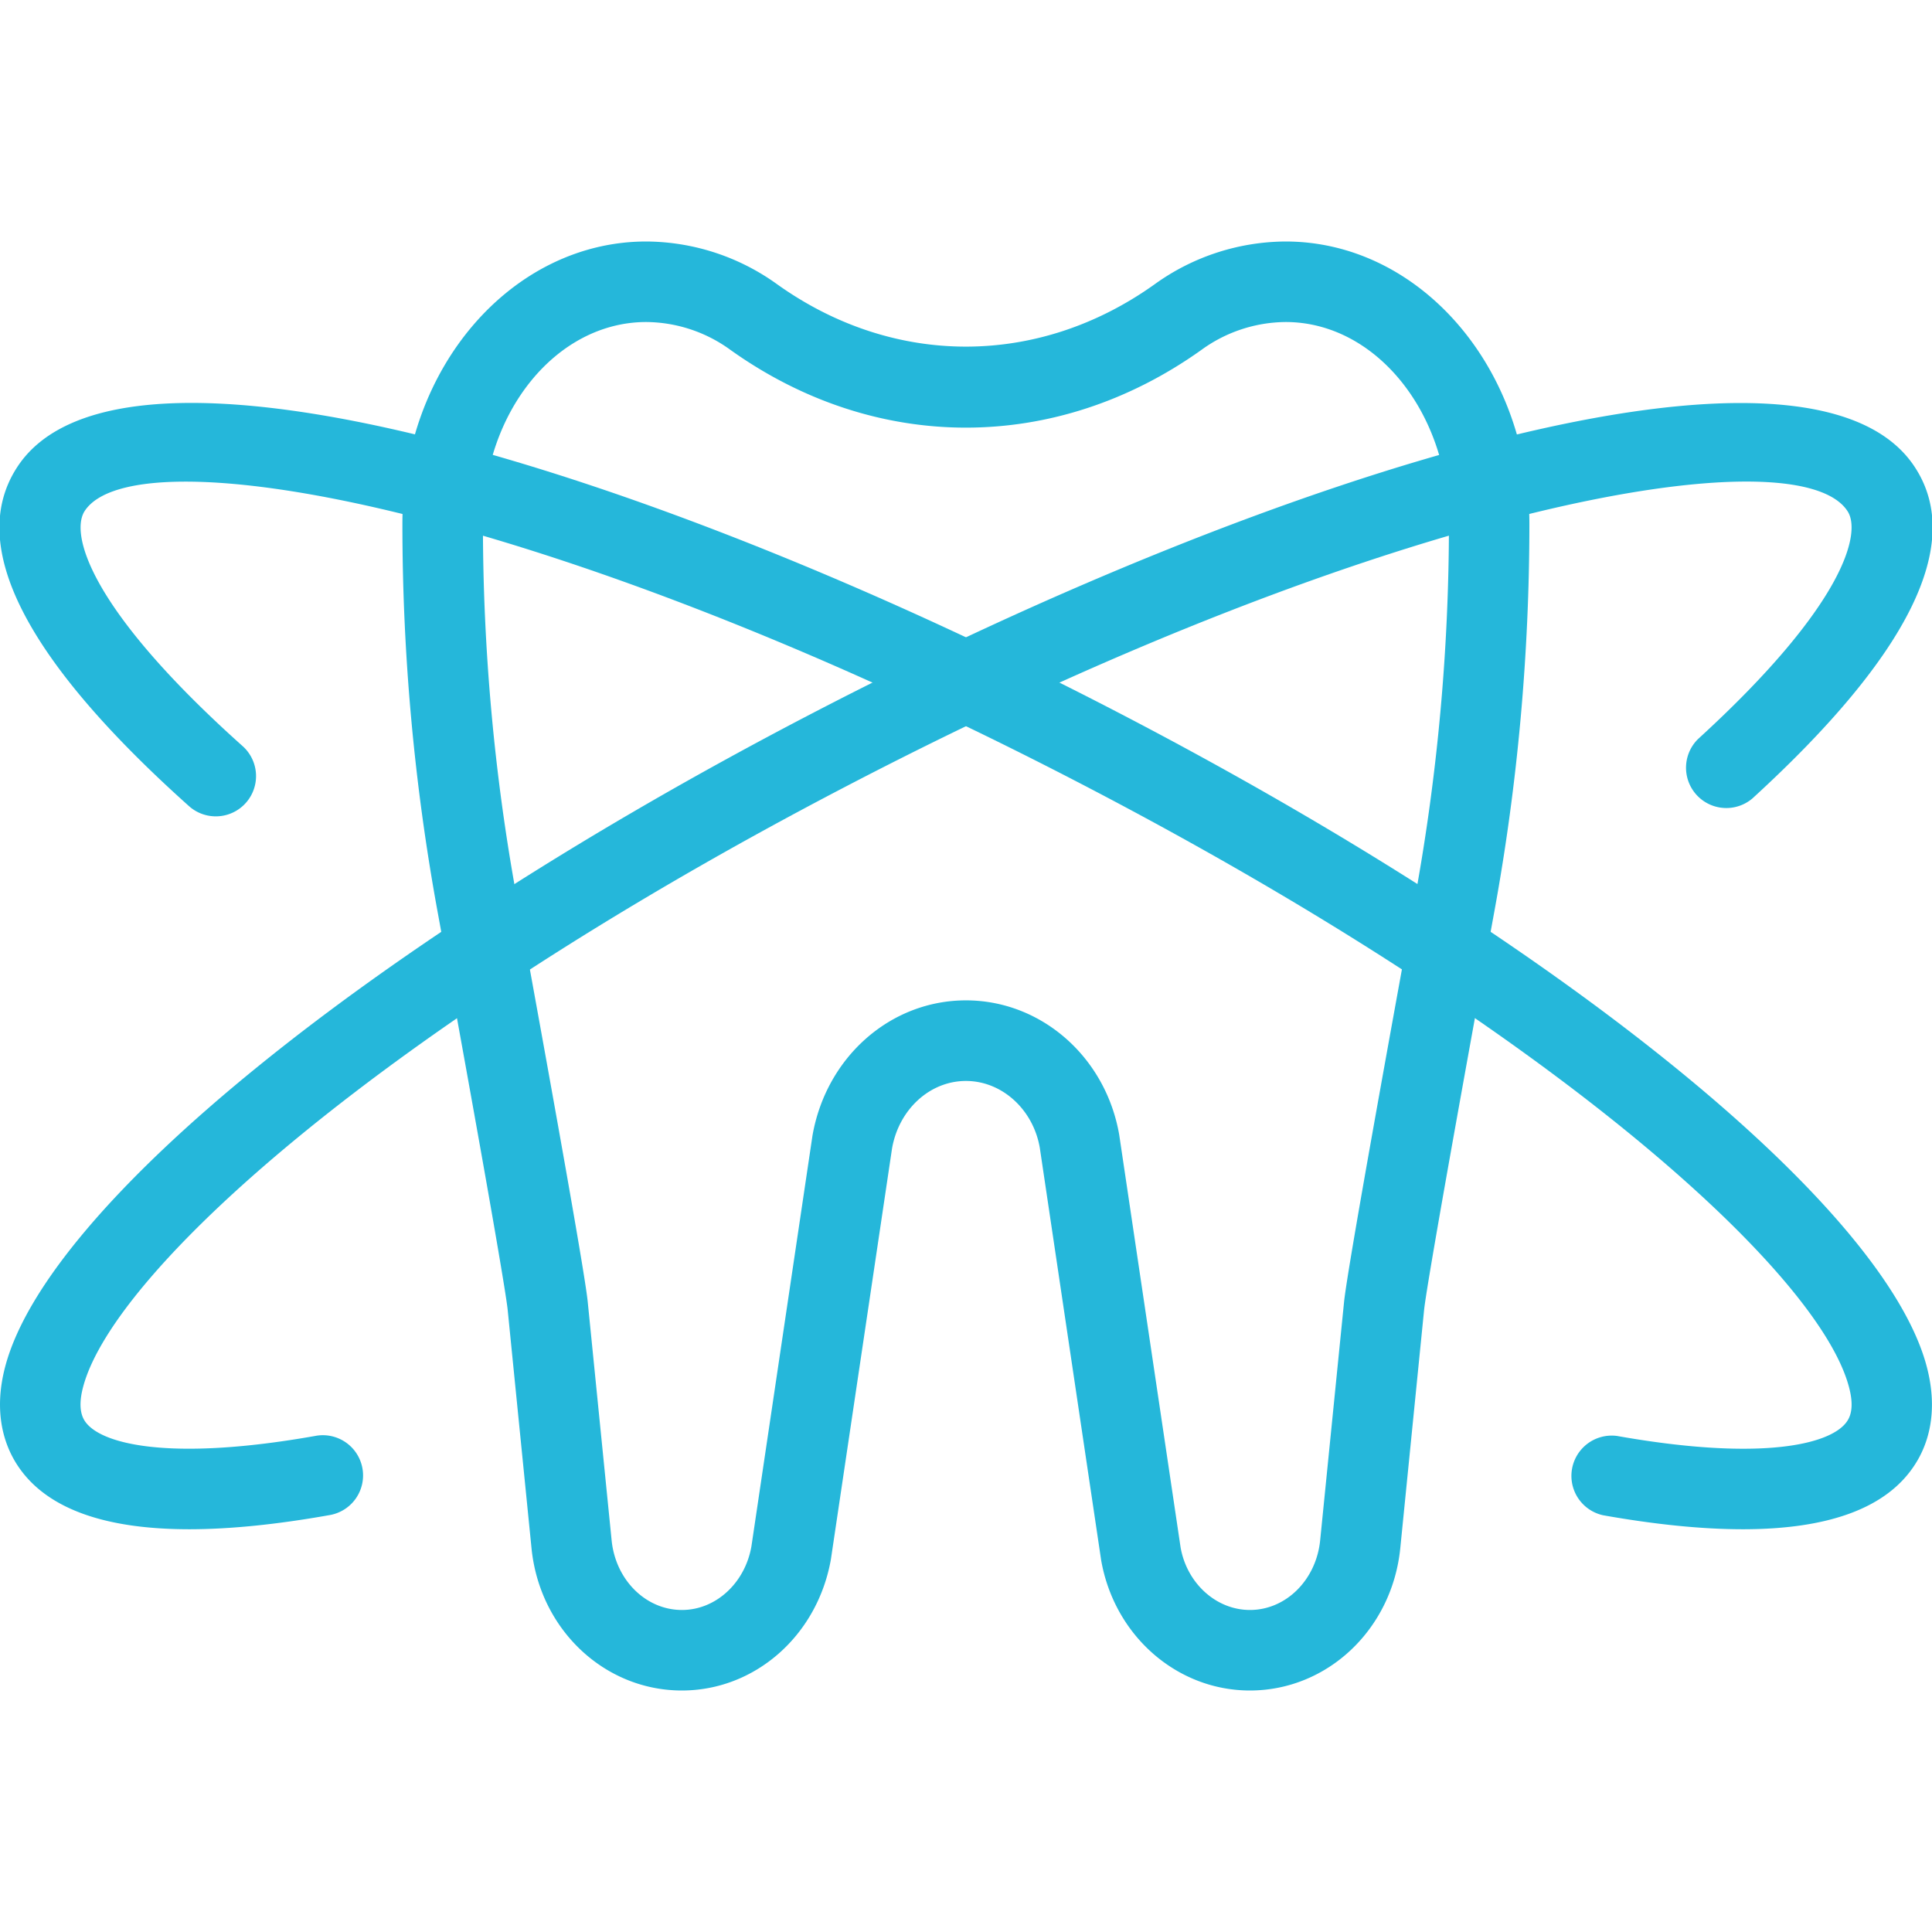 <svg xmlns="http://www.w3.org/2000/svg" width="28" height="28" fill="none"><g fill="#25B7DA" clip-path="url(#a)"><path d="M18.115 24.5c-1.057 0-1.964-.793-2.156-1.887l-.89-5.982c-.097-.553-.548-.965-1.07-.965-.523 0-.972.412-1.071.979l-.886 5.954c-.196 1.108-1.102 1.901-2.16 1.901-1.124 0-2.062-.887-2.179-2.063l-.345-3.45c-.014-.144-.142-.995-1.017-5.778a31.177 31.177 0 0 1-.509-5.617c0-2.257 1.586-4.092 3.534-4.092a3.27 3.27 0 0 1 1.9.622c1.685 1.202 3.78 1.202 5.465 0a3.274 3.274 0 0 1 1.9-.622c1.949 0 3.534 1.835 3.534 4.091 0 1.884-.17 3.775-.508 5.62-.875 4.783-1.004 5.632-1.018 5.775l-.345 3.451c-.118 1.176-1.055 2.063-2.18 2.063Zm-4.116-10.002c1.09 0 2.024.818 2.221 1.945l.89 5.983c.091.519.515.907 1.005.907.522 0 .961-.435 1.018-1.012l.346-3.451c.035-.348.381-2.322 1.03-5.87.325-1.775.49-3.594.49-5.407 0-1.614-1.062-2.926-2.367-2.926a2.1 2.1 0 0 0-1.223.406c-2.104 1.499-4.716 1.5-6.82 0a2.098 2.098 0 0 0-1.223-.406c-1.306 0-2.367 1.312-2.367 2.925 0 1.815.164 3.634.489 5.407.648 3.548.996 5.523 1.03 5.87l.346 3.453c.057.576.496 1.011 1.019 1.011.489 0 .913-.388 1.007-.921l.885-5.954c.2-1.142 1.133-1.96 2.224-1.96Z"/><path d="M2.744 22.163c-1.261 0-2.098-.314-2.5-.941-.175-.273-.348-.743-.167-1.422.623-2.342 5.308-6.137 11.658-9.443 6.824-3.553 14.516-5.922 16.022-3.578.71 1.097-.083 2.711-2.36 4.793a.584.584 0 0 1-.787-.862c2.134-1.95 2.367-2.992 2.167-3.3-.717-1.12-6.581-.145-14.502 3.98-6.67 3.473-10.619 7.01-11.07 8.709-.057.214-.05.38.022.492.215.337 1.222.595 3.34.22a.583.583 0 1 1 .203 1.148c-.766.136-1.442.204-2.026.204Z"/><path d="M25.258 22.163c-.585 0-1.26-.067-2.026-.203a.584.584 0 0 1 .204-1.149c2.12.376 3.124.117 3.338-.22.073-.111.08-.277.022-.492-.451-1.698-4.4-5.236-11.07-8.709-7.922-4.124-13.782-5.096-14.5-3.982-.206.321.045 1.397 2.29 3.405a.583.583 0 1 1-.777.87C.359 9.553-.481 7.904.244 6.778c1.504-2.345 9.197.025 16.02 3.579 6.35 3.306 11.035 7.101 11.658 9.442.181.68.01 1.149-.167 1.423-.4.626-1.237.941-2.497.941Z"/></g><defs><clipPath id="a"><path fill="#fff" d="M0 0h28v28H0z"/></clipPath></defs></svg>